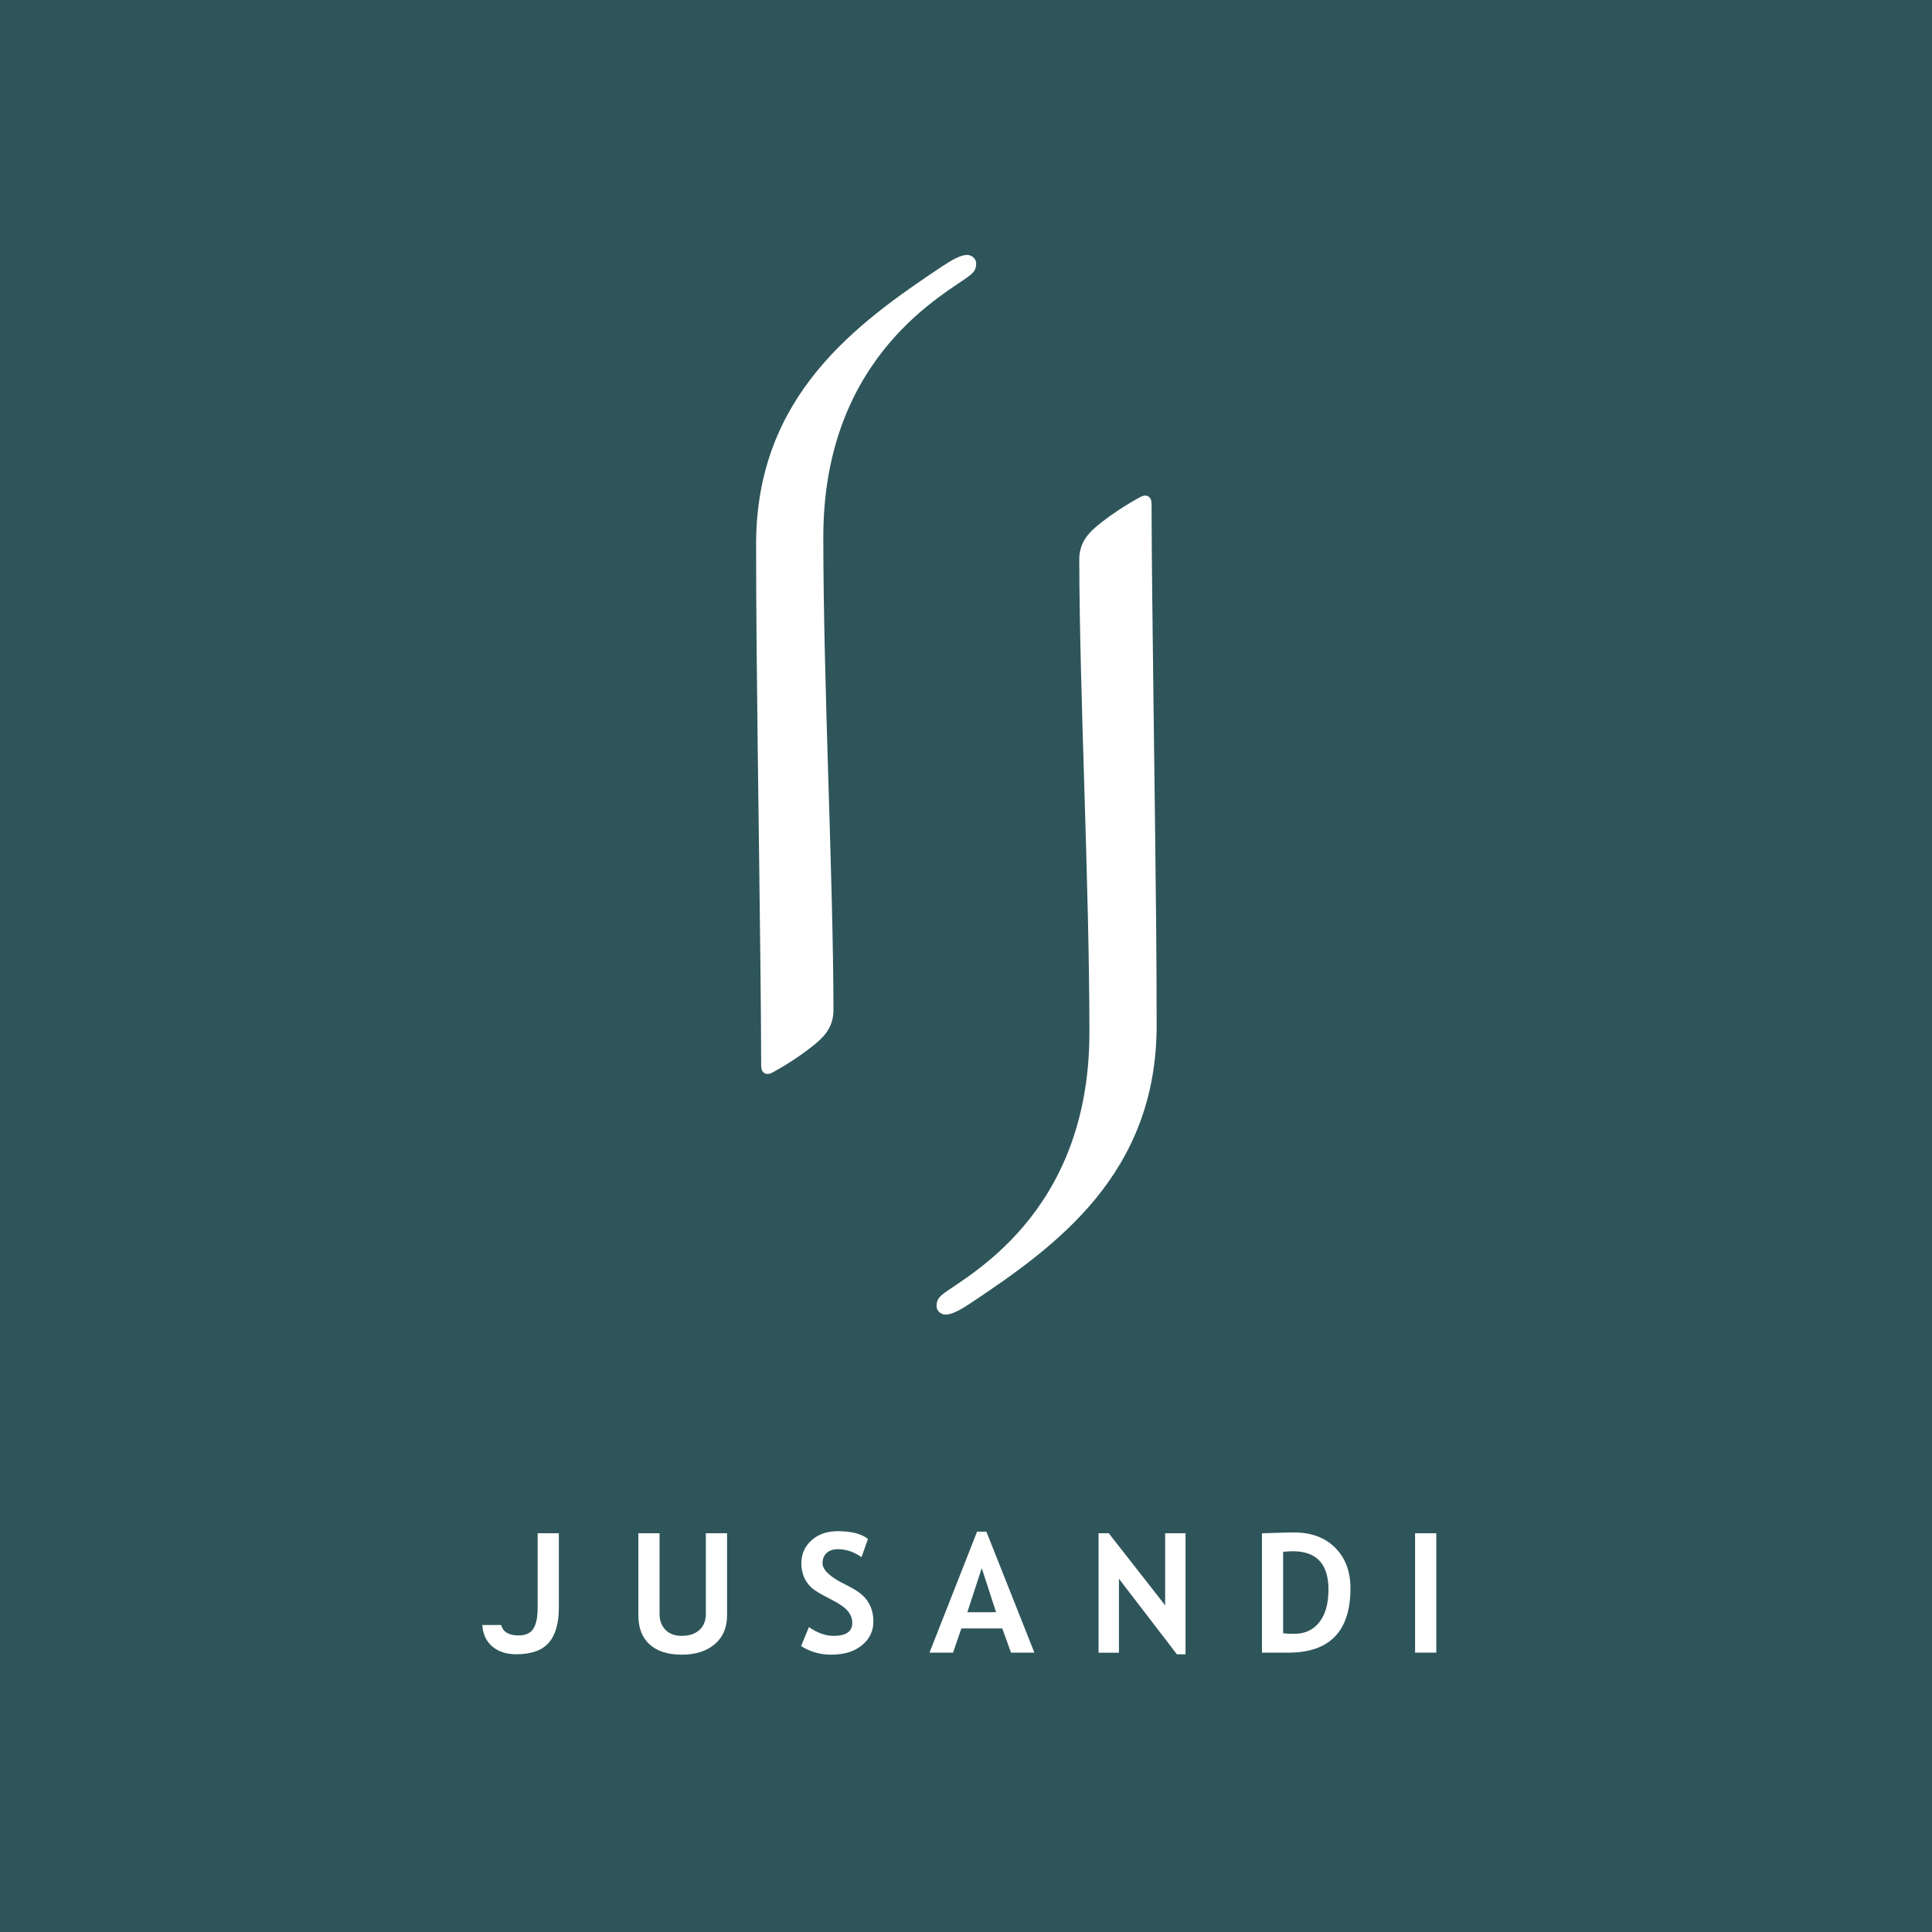 <?xml version="1.0" encoding="utf-8"?>
<!-- Generator: Adobe Illustrator 15.0.2, SVG Export Plug-In . SVG Version: 6.00 Build 0)  -->
<!DOCTYPE svg PUBLIC "-//W3C//DTD SVG 1.1//EN" "http://www.w3.org/Graphics/SVG/1.1/DTD/svg11.dtd">
<svg version="1.1" xmlns="http://www.w3.org/2000/svg" xmlns:xlink="http://www.w3.org/1999/xlink" x="0px" y="0px" width="144px"
	 height="144px" viewBox="0 0 144 144" enable-background="new 0 0 144 144" xml:space="preserve">
<g id="square_1_" enable-background="new    ">
	<g id="square">
		<g>
			<rect fill="#2E555A" width="144" height="144"/>
		</g>
	</g>
	<g>
		<g>
			<g>
				<path fill="#FFFFFF" d="M70.25,19.835C70.935,19.379,71.617,19,72.073,19c0.379,0,0.683,0.304,0.683,0.607
					c0,0.379-0.075,0.606-0.455,0.91c-1.594,1.291-10.936,5.845-10.936,19.507c0,10.925,0.739,25.325,0.757,35.236
					c0.002,1.114-0.514,1.843-1.271,2.479c-1.008,0.844-2.302,1.682-3.305,2.212c-0.478,0.253-0.811-0.026-0.812-0.481
					c-0.006-2.31-0.026-4.621-0.05-6.932c-0.059-5.615-0.141-11.232-0.209-16.849c-0.061-5.045-0.119-10.089-0.119-15.134
					C56.356,29.475,63.871,24.085,70.25,19.835z"/>
				<path fill="#FFFFFF" d="M72.314,97.15c-0.684,0.455-1.367,0.834-1.823,0.834c-0.38,0-0.683-0.303-0.683-0.607
					c0-0.379,0.076-0.605,0.456-0.91c1.593-1.29,10.934-5.845,10.934-19.507c0-10.925-0.738-25.324-0.756-35.235
					c-0.003-1.114,0.515-1.843,1.272-2.479c1.007-0.844,2.301-1.681,3.305-2.213c0.478-0.252,0.81,0.027,0.811,0.48
					c0.006,2.312,0.025,4.622,0.051,6.933c0.059,5.616,0.141,11.232,0.207,16.85c0.062,5.043,0.121,10.088,0.121,15.134
					C86.21,87.511,78.694,92.901,72.314,97.15z"/>
			</g>
			<g>
				<path fill="#FFFFFF" d="M35.949,121.119h1.409c0.134,0.519,0.567,0.777,1.3,0.777c0.519,0,0.884-0.168,1.096-0.506
					c0.213-0.335,0.319-0.846,0.319-1.529v-5.582h1.58v5.533c0,1.183-0.251,2.06-0.753,2.63c-0.502,0.571-1.308,0.857-2.418,0.857
					c-0.737,0-1.332-0.193-1.786-0.578C36.243,122.338,35.993,121.804,35.949,121.119z"/>
				<path fill="#FFFFFF" d="M47.58,114.279h1.58v6.031c0,0.479,0.146,0.866,0.438,1.166c0.291,0.301,0.692,0.45,1.202,0.45
					c0.571,0,1.016-0.146,1.334-0.44c0.317-0.293,0.477-0.695,0.477-1.206v-6.001h1.579v6.122c0,0.916-0.307,1.631-0.921,2.15
					c-0.613,0.519-1.432,0.778-2.457,0.778c-1.032,0-1.829-0.254-2.39-0.76c-0.562-0.505-0.842-1.23-0.842-2.175V114.279z"/>
				<path fill="#FFFFFF" d="M59.71,122.687l0.583-1.416c0.622,0.437,1.237,0.656,1.84,0.656c0.928,0,1.392-0.323,1.392-0.973
					c0-0.304-0.109-0.593-0.328-0.867c-0.22-0.276-0.67-0.586-1.353-0.927c-0.683-0.343-1.141-0.624-1.379-0.844
					c-0.236-0.222-0.418-0.484-0.546-0.787c-0.128-0.305-0.191-0.64-0.191-1.009c0-0.689,0.252-1.259,0.756-1.714
					c0.504-0.452,1.151-0.68,1.941-0.68c1.028,0,1.783,0.191,2.266,0.578l-0.479,1.358c-0.556-0.395-1.141-0.594-1.757-0.594
					c-0.364,0-0.646,0.096-0.847,0.288c-0.2,0.191-0.301,0.442-0.301,0.751c0,0.509,0.564,1.039,1.695,1.591
					c0.594,0.291,1.024,0.561,1.287,0.805s0.464,0.53,0.601,0.856c0.139,0.327,0.208,0.689,0.208,1.091
					c0,0.722-0.285,1.314-0.854,1.779c-0.568,0.466-1.33,0.699-2.287,0.699C61.127,123.33,60.377,123.116,59.71,122.687z"/>
				<path fill="#FFFFFF" d="M75.354,123.178l-0.651-1.804h-3.049l-0.62,1.804h-1.755l3.548-9.02h0.692l3.578,9.02H75.354z
					 M73.173,116.878l-1.071,3.286h2.139L73.173,116.878z"/>
				<path fill="#FFFFFF" d="M87.718,123.3l-4.319-5.63v5.514H81.88v-8.904h0.76l4.203,5.37v-5.37h1.52v9.021H87.718z"/>
				<path fill="#FFFFFF" d="M96.033,123.178h-1.975v-8.894c1.259-0.043,2.051-0.066,2.375-0.066c1.296,0,2.323,0.38,3.083,1.14
					c0.759,0.759,1.139,1.767,1.139,3.021C100.655,121.578,99.114,123.178,96.033,123.178z M95.638,115.664v6.073
					c0.255,0.025,0.531,0.038,0.826,0.038c0.798,0,1.422-0.289,1.874-0.869c0.452-0.579,0.678-1.39,0.678-2.431
					c0-1.902-0.885-2.854-2.655-2.854C96.19,115.621,95.949,115.636,95.638,115.664z"/>
				<path fill="#FFFFFF" d="M105.472,123.178v-8.898h1.58v8.898H105.472z"/>
			</g>
		</g>
	</g>
</g>
<g id="jusandi_xA0_画像_1_">
</g>
</svg>

